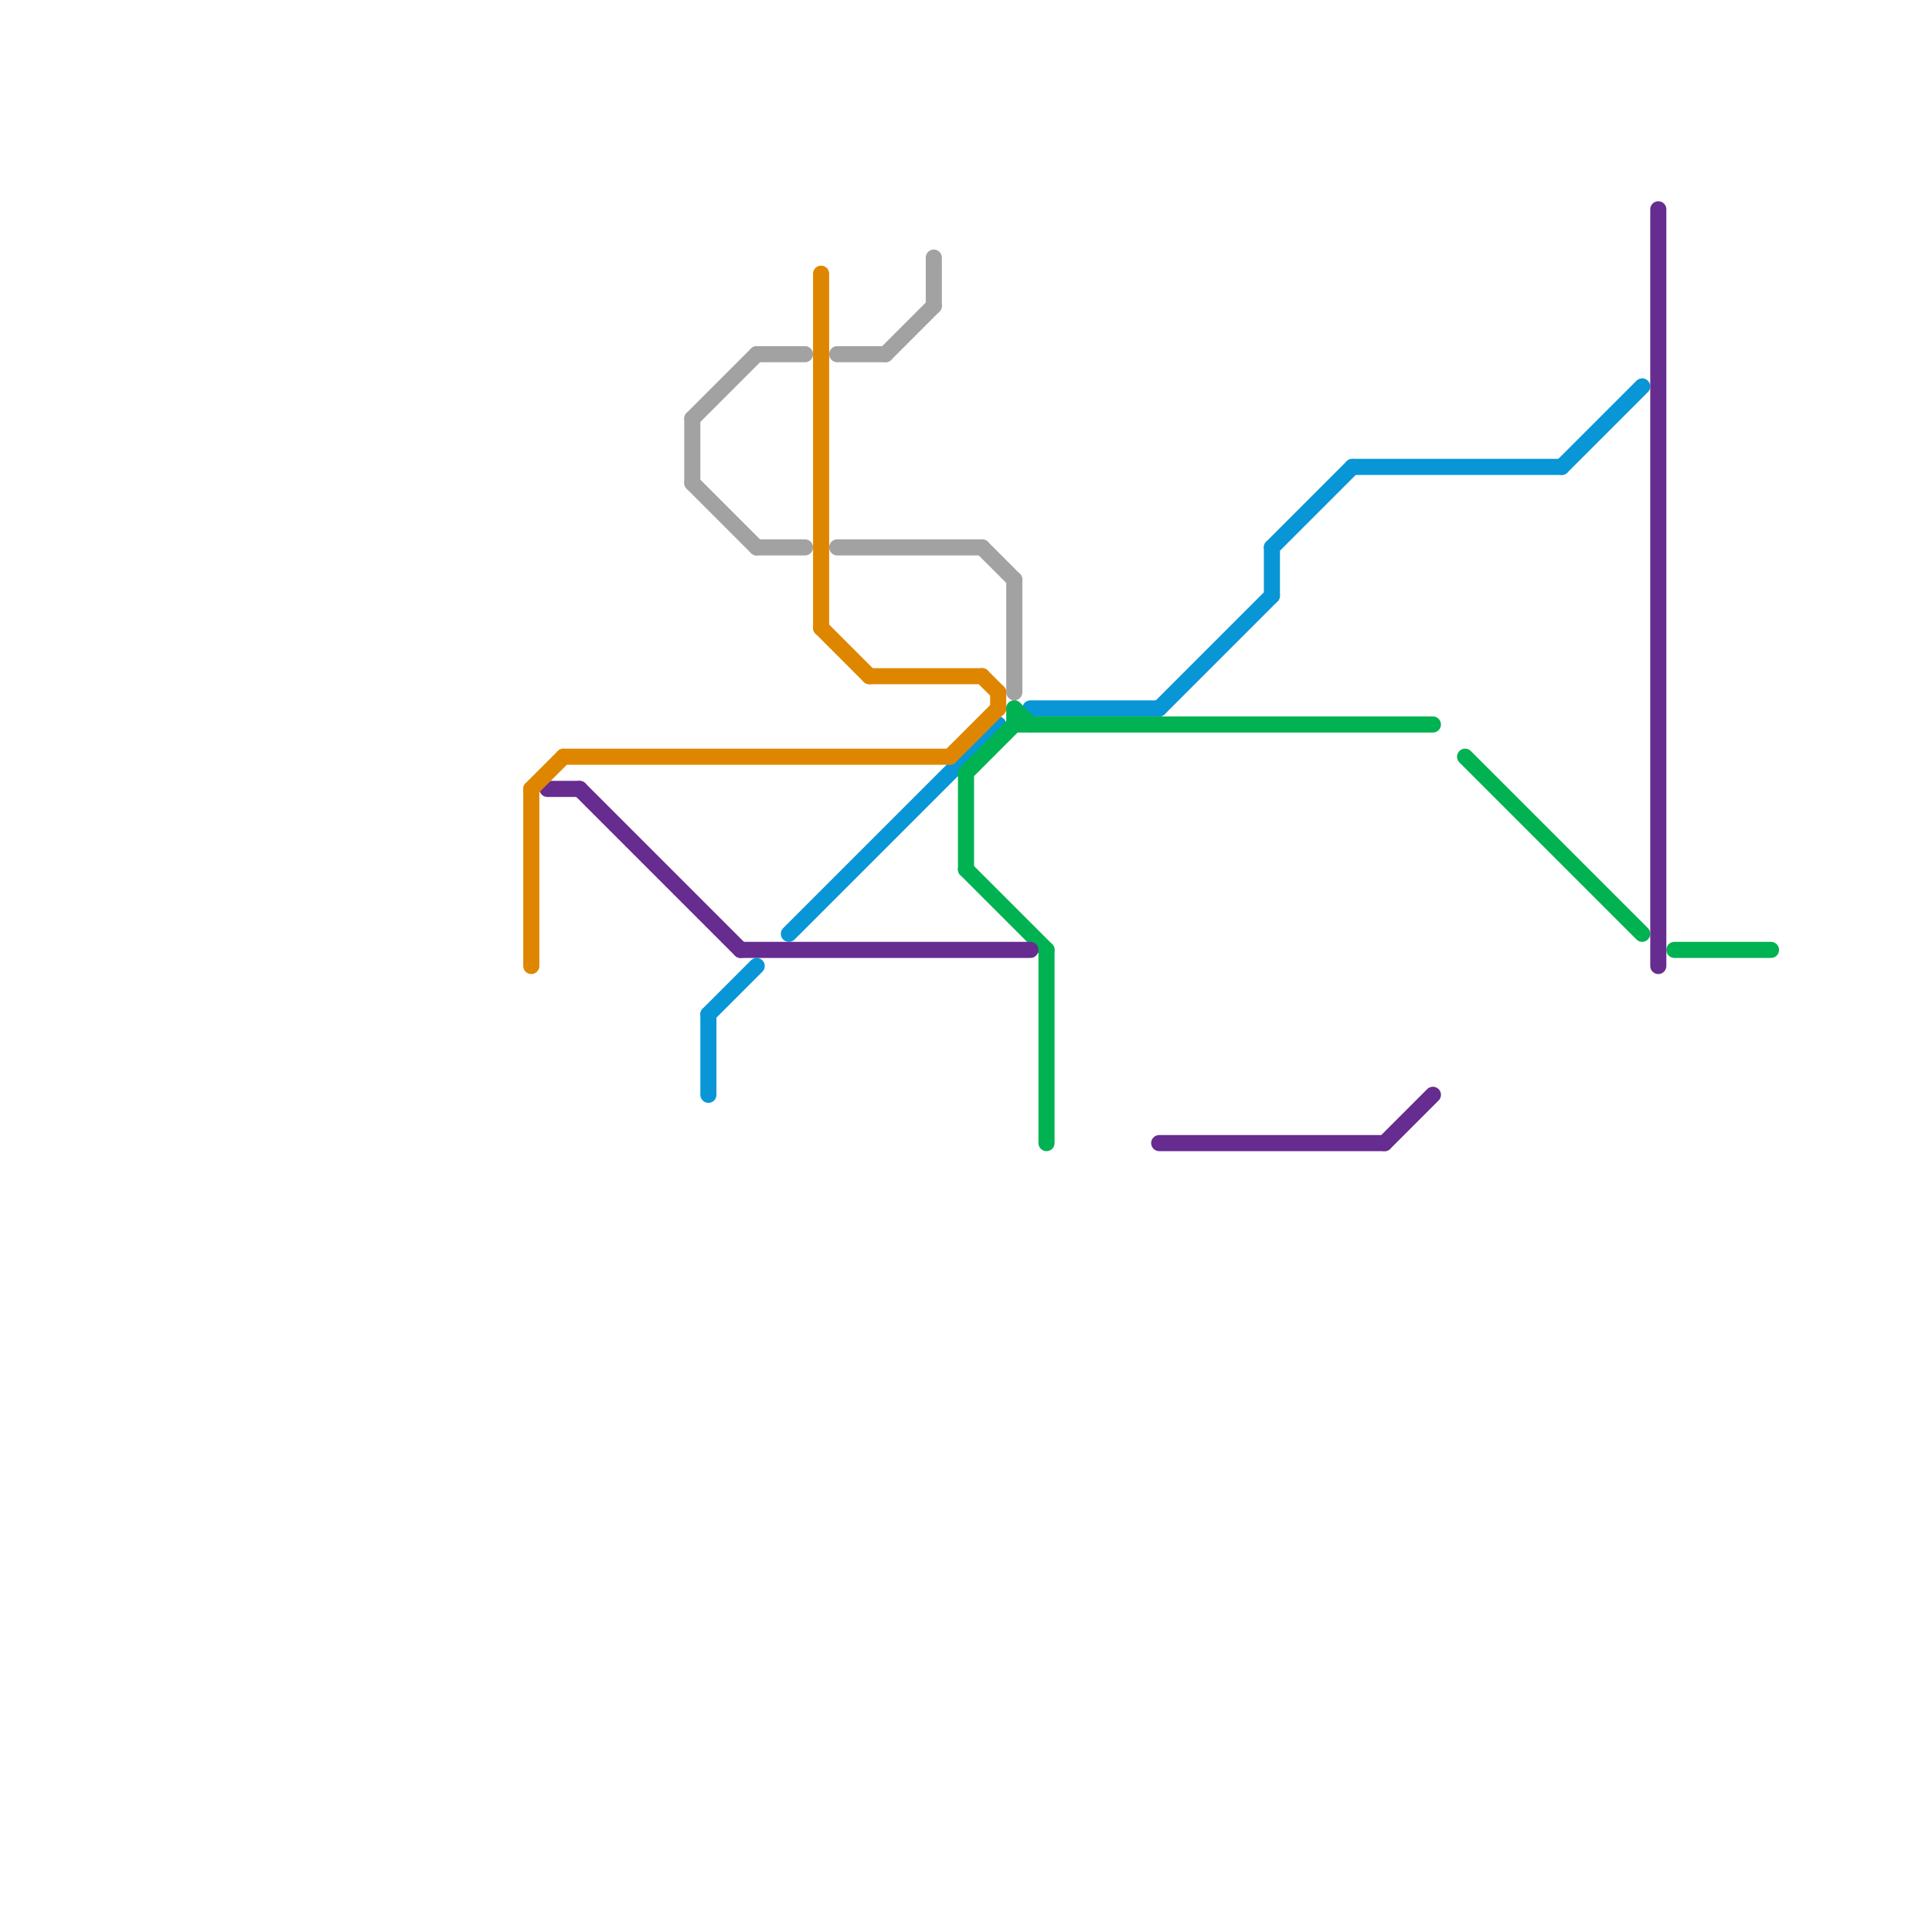 
<svg version="1.1" xmlns="http://www.w3.org/2000/svg" viewBox="0 0 120 120">
<style>text { font: 1px Helvetica; font-weight: 600; white-space: pre; dominant-baseline: central; } line { stroke-width: 1; fill: none; stroke-linecap: round; stroke-linejoin: round; } .c0 { stroke: #0896d7 } .c1 { stroke: #00b251 } .c2 { stroke: #662c90 } .c3 { stroke: #df8600 } .c4 { stroke: #a2a2a2 }</style><defs><g id="wm-xf"><circle r="1.2" fill="#000"/><circle r="0.9" fill="#fff"/><circle r="0.6" fill="#000"/><circle r="0.3" fill="#fff"/></g><g id="wm"><circle r="0.6" fill="#000"/><circle r="0.3" fill="#fff"/></g></defs><line class="c0" x1="49" y1="58" x2="62" y2="45"/><line class="c0" x1="79" y1="34" x2="79" y2="37"/><line class="c0" x1="44" y1="63" x2="47" y2="60"/><line class="c0" x1="44" y1="63" x2="44" y2="68"/><line class="c0" x1="64" y1="44" x2="72" y2="44"/><line class="c0" x1="84" y1="29" x2="97" y2="29"/><line class="c0" x1="97" y1="29" x2="102" y2="24"/><line class="c0" x1="79" y1="34" x2="84" y2="29"/><line class="c0" x1="72" y1="44" x2="79" y2="37"/><line class="c1" x1="60" y1="48" x2="60" y2="54"/><line class="c1" x1="104" y1="59" x2="110" y2="59"/><line class="c1" x1="65" y1="59" x2="65" y2="71"/><line class="c1" x1="60" y1="48" x2="63" y2="45"/><line class="c1" x1="63" y1="44" x2="63" y2="45"/><line class="c1" x1="63" y1="44" x2="64" y2="45"/><line class="c1" x1="63" y1="45" x2="89" y2="45"/><line class="c1" x1="60" y1="54" x2="65" y2="59"/><line class="c1" x1="91" y1="47" x2="102" y2="58"/><line class="c2" x1="46" y1="59" x2="64" y2="59"/><line class="c2" x1="103" y1="13" x2="103" y2="60"/><line class="c2" x1="36" y1="49" x2="46" y2="59"/><line class="c2" x1="34" y1="49" x2="36" y2="49"/><line class="c2" x1="72" y1="71" x2="86" y2="71"/><line class="c2" x1="86" y1="71" x2="89" y2="68"/><line class="c3" x1="61" y1="42" x2="62" y2="43"/><line class="c3" x1="33" y1="49" x2="35" y2="47"/><line class="c3" x1="51" y1="39" x2="54" y2="42"/><line class="c3" x1="54" y1="42" x2="61" y2="42"/><line class="c3" x1="35" y1="47" x2="59" y2="47"/><line class="c3" x1="33" y1="49" x2="33" y2="60"/><line class="c3" x1="62" y1="43" x2="62" y2="44"/><line class="c3" x1="51" y1="17" x2="51" y2="39"/><line class="c3" x1="59" y1="47" x2="62" y2="44"/><line class="c4" x1="52" y1="34" x2="61" y2="34"/><line class="c4" x1="52" y1="22" x2="55" y2="22"/><line class="c4" x1="58" y1="16" x2="58" y2="19"/><line class="c4" x1="43" y1="30" x2="47" y2="34"/><line class="c4" x1="47" y1="22" x2="50" y2="22"/><line class="c4" x1="43" y1="26" x2="43" y2="30"/><line class="c4" x1="47" y1="34" x2="50" y2="34"/><line class="c4" x1="43" y1="26" x2="47" y2="22"/><line class="c4" x1="61" y1="34" x2="63" y2="36"/><line class="c4" x1="55" y1="22" x2="58" y2="19"/><line class="c4" x1="63" y1="36" x2="63" y2="43"/>
</svg>
